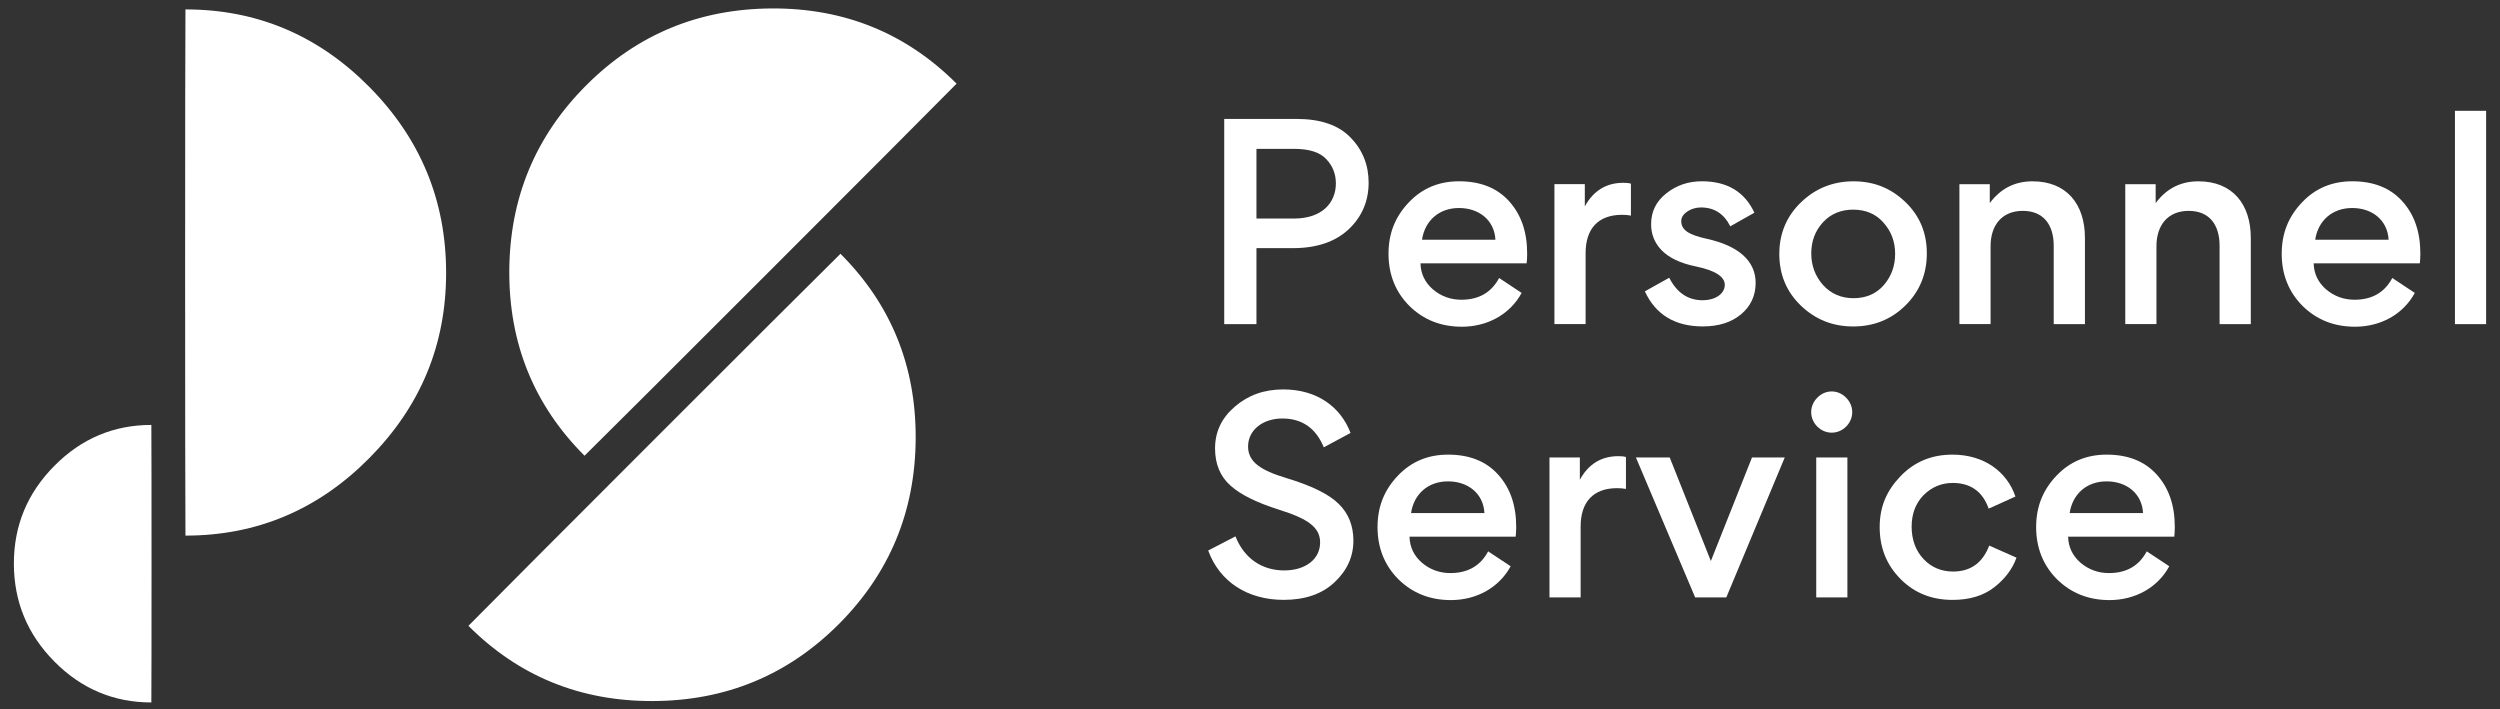 <svg width="148" height="42" viewBox="0 0 148 42" fill="none" xmlns="http://www.w3.org/2000/svg">
<rect x="0" y="0" width="148" height="42" fill="#333333" stroke="none"/>
<path d="M79.827 13.588C79.037 14.316 77.951 14.69 76.539 14.69H74.382V19.189H72.474V7.041H76.771C78.182 7.041 79.253 7.412 79.952 8.143C80.667 8.873 81.023 9.772 81.023 10.812C81.023 11.914 80.62 12.845 79.827 13.588ZM74.382 8.811V12.938H76.602C78.294 12.938 79.084 11.976 79.084 10.859C79.084 10.3 78.897 9.819 78.51 9.416C78.138 9.014 77.501 8.811 76.602 8.811H74.382Z" fill="white"/>
<path d="M84.093 15.587C84.108 16.208 84.355 16.72 84.836 17.138C85.317 17.541 85.876 17.744 86.512 17.744C87.552 17.744 88.295 17.31 88.748 16.457L90.081 17.341C89.382 18.628 88.033 19.342 86.543 19.342C85.317 19.342 84.28 18.94 83.44 18.116C82.619 17.294 82.2 16.255 82.2 15.028C82.2 13.801 82.603 12.824 83.396 11.987C84.186 11.15 85.179 10.732 86.374 10.732C87.63 10.732 88.623 11.119 89.338 11.912C90.052 12.702 90.408 13.726 90.408 15.015C90.408 15.264 90.393 15.449 90.377 15.589H84.095L84.093 15.587ZM88.529 14.191C88.467 13.027 87.552 12.314 86.372 12.314C85.192 12.314 84.355 13.06 84.183 14.191H88.529Z" fill="white"/>
<path d="M96.553 12.764C96.397 12.733 96.228 12.717 96.025 12.717C94.614 12.717 93.868 13.539 93.868 14.981V19.184H92.022V10.9H93.821V12.218C94.333 11.288 95.092 10.822 96.1 10.822C96.303 10.822 96.441 10.838 96.55 10.869V12.761L96.553 12.764Z" fill="white"/>
<path d="M97.377 17.247L98.819 16.442C99.269 17.326 99.921 17.775 100.805 17.775C101.504 17.775 102.107 17.419 102.107 16.86C102.107 16.379 101.533 16.008 100.399 15.774C99.484 15.587 98.785 15.262 98.336 14.781C97.948 14.363 97.746 13.866 97.746 13.276C97.746 12.53 98.039 11.927 98.645 11.446C99.251 10.966 99.947 10.732 100.755 10.732C102.245 10.732 103.284 11.353 103.859 12.592L102.432 13.398C102.06 12.655 101.486 12.281 100.693 12.281C100.119 12.281 99.529 12.637 99.529 13.086C99.529 13.63 99.994 13.908 101.065 14.142C102.941 14.56 103.934 15.459 103.934 16.748C103.934 17.508 103.64 18.129 103.066 18.61C102.492 19.09 101.733 19.324 100.802 19.324C99.157 19.324 98.011 18.625 97.374 17.245L97.377 17.247Z" fill="white"/>
<path d="M112.797 11.958C113.65 12.78 114.068 13.788 114.068 14.999C114.068 16.21 113.65 17.247 112.797 18.087C111.96 18.908 110.936 19.327 109.709 19.327C108.483 19.327 107.461 18.908 106.606 18.087C105.754 17.266 105.335 16.242 105.335 15.03C105.335 13.819 105.769 12.795 106.622 11.974C107.474 11.153 108.514 10.734 109.725 10.734C110.936 10.734 111.945 11.137 112.797 11.961V11.958ZM107.227 14.999C107.227 15.73 107.461 16.348 107.926 16.876C108.392 17.388 108.997 17.653 109.725 17.653C110.453 17.653 111.058 17.404 111.508 16.892C111.958 16.379 112.192 15.758 112.192 15.03C112.192 14.303 111.958 13.681 111.492 13.169C111.043 12.658 110.437 12.411 109.709 12.411C108.982 12.411 108.376 12.66 107.911 13.169C107.461 13.666 107.227 14.271 107.227 14.999Z" fill="white"/>
<path d="M121.58 19.186V14.547C121.58 13.307 120.974 12.483 119.75 12.483C118.526 12.483 117.842 13.32 117.842 14.578V19.186H115.997V10.903H117.795V12.021C118.432 11.168 119.269 10.734 120.324 10.734C122.357 10.734 123.428 12.099 123.428 14.084V19.189H121.582L121.58 19.186Z" fill="white"/>
<path d="M131.399 19.186V14.547C131.399 13.307 130.794 12.483 129.569 12.483C128.345 12.483 127.662 13.32 127.662 14.578V19.186H125.816V10.903H127.615V12.021C128.252 11.168 129.089 10.734 130.144 10.734C132.176 10.734 133.247 12.099 133.247 14.084V19.189H131.402L131.399 19.186Z" fill="white"/>
<path d="M136.969 15.587C136.985 16.208 137.232 16.72 137.712 17.138C138.193 17.541 138.752 17.744 139.389 17.744C140.429 17.744 141.172 17.31 141.624 16.457L142.957 17.341C142.258 18.628 140.909 19.342 139.42 19.342C138.193 19.342 137.156 18.94 136.317 18.116C135.495 17.294 135.077 16.255 135.077 15.028C135.077 13.801 135.48 12.824 136.273 11.987C137.063 11.15 138.056 10.732 139.251 10.732C140.507 10.732 141.499 11.119 142.214 11.912C142.929 12.702 143.285 13.726 143.285 15.015C143.285 15.264 143.269 15.449 143.254 15.589H136.972L136.969 15.587ZM141.406 14.191C141.343 13.027 140.429 12.314 139.249 12.314C138.069 12.314 137.232 13.06 137.06 14.191H141.406Z" fill="white"/>
<path d="M145.333 6.56H147.178V19.189H145.333V6.56Z" fill="white"/>
<path d="M71.526 32.59L73.14 31.753C73.652 33.055 74.707 33.77 76.025 33.77C77.267 33.77 78.151 33.118 78.151 32.112C78.151 31.228 77.452 30.716 75.716 30.173C74.398 29.755 73.452 29.289 72.862 28.762C72.24 28.218 71.931 27.475 71.931 26.545C71.931 25.567 72.318 24.746 73.096 24.078C73.886 23.395 74.832 23.054 75.965 23.054C78.013 23.054 79.378 24.125 79.952 25.63L78.369 26.482C77.904 25.349 77.083 24.775 75.918 24.775C74.754 24.775 73.886 25.458 73.886 26.436C73.886 27.35 74.645 27.847 76.134 28.296C77.639 28.746 78.678 29.258 79.253 29.832C79.827 30.391 80.121 31.119 80.121 32.005C80.121 32.952 79.749 33.773 79.003 34.472C78.26 35.171 77.252 35.512 75.994 35.512C73.868 35.512 72.209 34.456 71.526 32.595V32.59Z" fill="white"/>
<path d="M83.443 31.769C83.458 32.39 83.705 32.902 84.186 33.321C84.667 33.723 85.226 33.926 85.862 33.926C86.902 33.926 87.645 33.492 88.098 32.64L89.431 33.523C88.732 34.81 87.383 35.525 85.894 35.525C84.667 35.525 83.63 35.122 82.79 34.298C81.969 33.477 81.55 32.437 81.55 31.21C81.55 29.983 81.953 29.006 82.746 28.169C83.536 27.332 84.529 26.914 85.725 26.914C86.98 26.914 87.973 27.301 88.688 28.094C89.403 28.884 89.759 29.908 89.759 31.197C89.759 31.447 89.743 31.631 89.727 31.771H83.445L83.443 31.769ZM87.879 30.373C87.817 29.209 86.902 28.497 85.722 28.497C84.542 28.497 83.705 29.242 83.534 30.373H87.879Z" fill="white"/>
<path d="M96.259 28.946C96.103 28.915 95.934 28.899 95.731 28.899C94.32 28.899 93.574 29.721 93.574 31.163V35.366H91.729V27.083H93.527V28.4C94.039 27.47 94.798 27.005 95.807 27.005C96.01 27.005 96.147 27.02 96.256 27.052V28.944L96.259 28.946Z" fill="white"/>
<path d="M98.848 27.083L101.283 33.211L103.718 27.083H105.657L102.198 35.366H100.353L96.846 27.083H98.848Z" fill="white"/>
<path d="M107.583 23.545C108.064 23.049 108.81 23.049 109.291 23.545C109.772 24.026 109.772 24.772 109.291 25.253C108.81 25.734 108.064 25.734 107.583 25.253C107.103 24.772 107.103 24.026 107.583 23.545ZM109.366 35.366H107.521V27.083H109.366V35.366Z" fill="white"/>
<path d="M112.517 34.282C111.695 33.461 111.277 32.437 111.277 31.21C111.277 29.983 111.695 29.037 112.517 28.185C113.338 27.332 114.362 26.914 115.589 26.914C117.45 26.914 118.817 27.922 119.313 29.396L117.73 30.111C117.374 29.102 116.66 28.59 115.604 28.59C114.921 28.59 114.349 28.84 113.868 29.32C113.403 29.801 113.169 30.422 113.169 31.181C113.169 31.94 113.403 32.593 113.868 33.089C114.333 33.586 114.923 33.835 115.62 33.835C116.66 33.835 117.372 33.323 117.762 32.299L119.376 33.014C119.142 33.682 118.692 34.272 118.058 34.768C117.421 35.265 116.6 35.514 115.591 35.514C114.364 35.514 113.343 35.111 112.519 34.287L112.517 34.282Z" fill="white"/>
<path d="M122.432 31.769C122.448 32.39 122.695 32.902 123.176 33.321C123.656 33.723 124.215 33.926 124.852 33.926C125.892 33.926 126.635 33.492 127.087 32.64L128.421 33.523C127.721 34.81 126.372 35.525 124.883 35.525C123.656 35.525 122.619 35.122 121.78 34.298C120.958 33.477 120.54 32.437 120.54 31.21C120.54 29.983 120.943 29.006 121.736 28.169C122.526 27.332 123.519 26.914 124.714 26.914C125.97 26.914 126.962 27.301 127.677 28.094C128.392 28.884 128.748 29.908 128.748 31.197C128.748 31.447 128.732 31.631 128.717 31.771H122.435L122.432 31.769ZM126.869 30.373C126.807 29.209 125.892 28.497 124.712 28.497C123.532 28.497 122.695 29.242 122.523 30.373H126.869Z" fill="white"/>
<path d="M49.756 15.024C52.745 18.013 54.231 21.662 54.208 25.969C54.184 30.276 52.664 33.941 49.644 36.961C46.639 39.965 42.982 41.481 38.675 41.502C34.369 41.522 30.72 40.041 27.731 37.049C29.389 35.352 48.323 16.417 49.756 15.024Z" fill="white"/>
<path d="M34.603 26.978C31.614 23.989 30.13 20.339 30.15 16.033C30.174 11.726 31.694 8.061 34.714 5.041C37.719 2.036 41.376 0.524 45.683 0.5C49.989 0.477 53.639 1.961 56.63 4.953C54.972 6.65 36.037 25.584 34.605 26.978" fill="white"/>
<path d="M10.979 0.557C15.208 0.557 18.836 2.088 21.867 5.15C24.895 8.212 26.41 11.877 26.41 16.15C26.41 20.423 24.895 24.056 21.867 27.115C18.836 30.177 15.208 31.708 10.979 31.708C10.953 29.335 10.953 2.556 10.979 0.56" fill="white"/>
<path d="M8.96 41.585C6.73 41.585 4.814 40.776 3.218 39.162C1.62 37.548 0.822 35.614 0.822 33.361C0.822 31.108 1.62 29.192 3.218 27.578C4.817 25.964 6.73 25.156 8.96 25.156C8.975 26.408 8.975 40.529 8.96 41.585Z" fill="white"/>
</svg>
